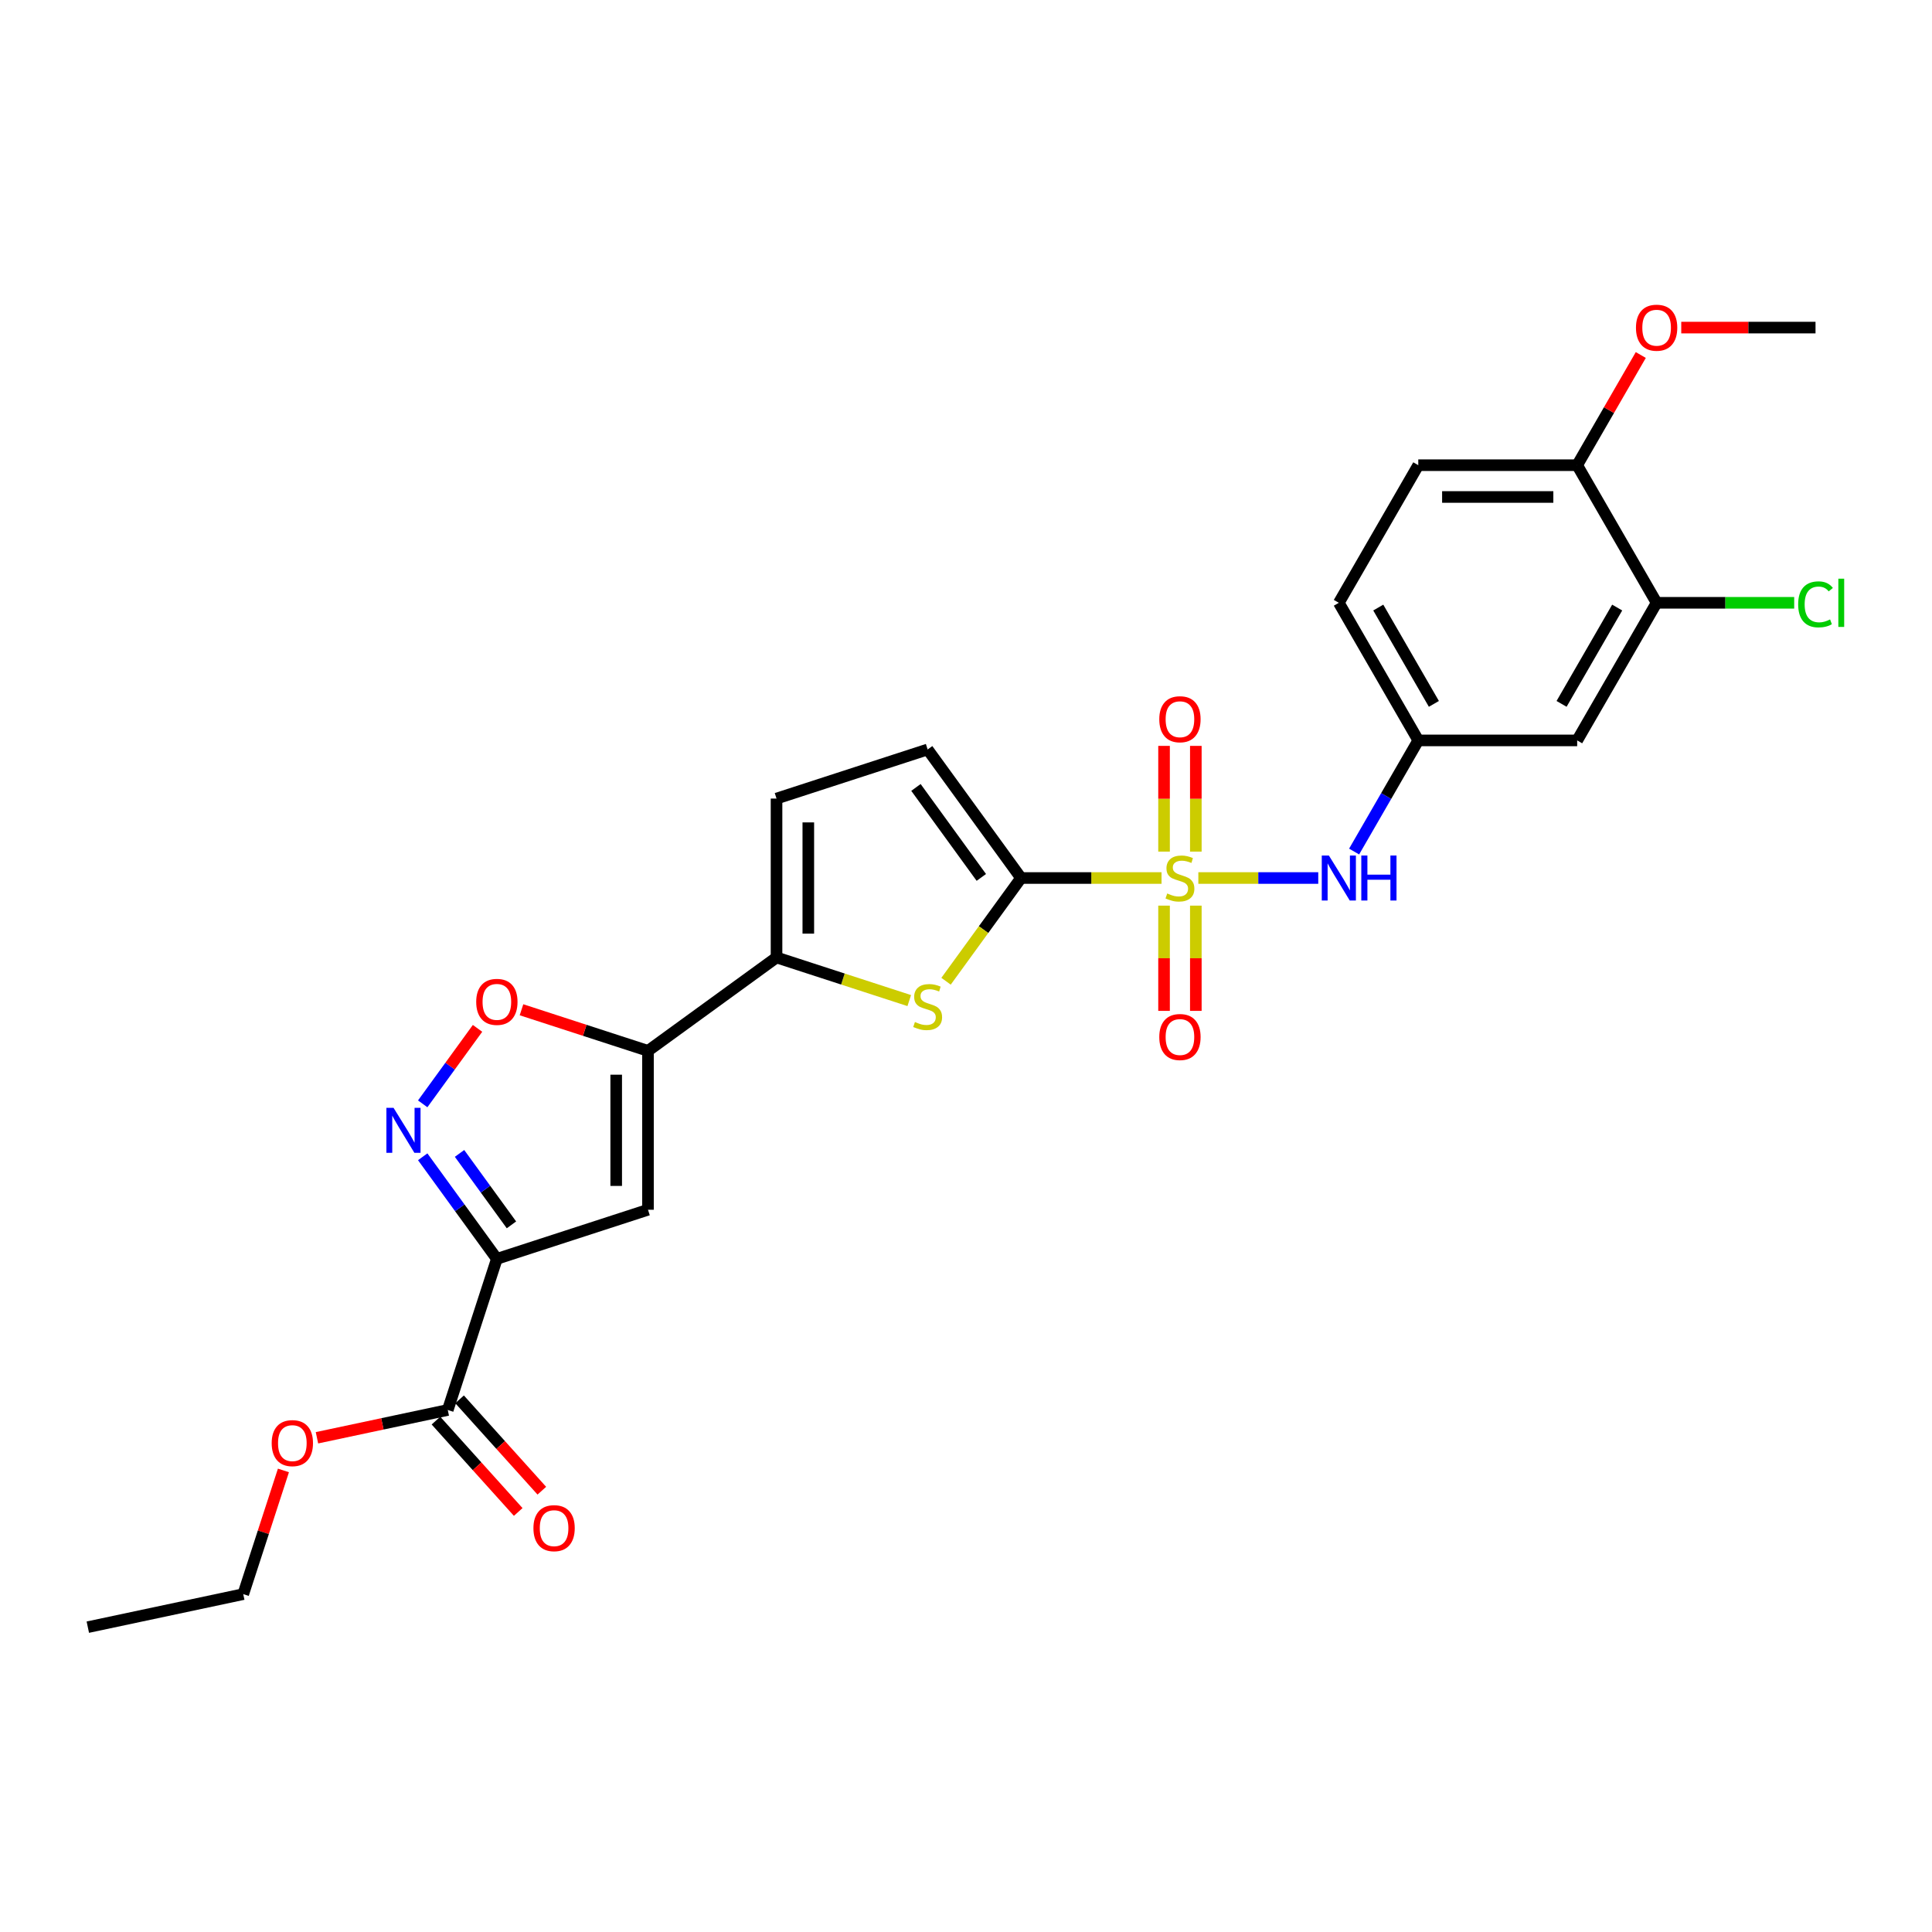 <?xml version='1.0' encoding='iso-8859-1'?>
<svg version='1.1' baseProfile='full'
              xmlns='http://www.w3.org/2000/svg'
                      xmlns:rdkit='http://www.rdkit.org/xml'
                      xmlns:xlink='http://www.w3.org/1999/xlink'
                  xml:space='preserve'
width='1000px' height='1000px' viewBox='0 0 1000 1000'>
<!-- END OF HEADER -->
<rect style='opacity:1.0;fill:#FFFFFF;stroke:none' width='1000' height='1000' x='0' y='0'> </rect>
<path class='bond-0' d='M 601.211,454.46 L 564.851,454.46' style='fill:none;fill-rule:evenodd;stroke:#CCCC00;stroke-width:6px;stroke-linecap:butt;stroke-linejoin:miter;stroke-opacity:1' />
<path class='bond-0' d='M 564.851,454.46 L 528.491,454.46' style='fill:none;fill-rule:evenodd;stroke:#000000;stroke-width:6px;stroke-linecap:butt;stroke-linejoin:miter;stroke-opacity:1' />
<path class='bond-8' d='M 620.258,454.46 L 651.293,454.46' style='fill:none;fill-rule:evenodd;stroke:#CCCC00;stroke-width:6px;stroke-linecap:butt;stroke-linejoin:miter;stroke-opacity:1' />
<path class='bond-8' d='M 651.293,454.46 L 682.327,454.46' style='fill:none;fill-rule:evenodd;stroke:#0000FF;stroke-width:6px;stroke-linecap:butt;stroke-linejoin:miter;stroke-opacity:1' />
<path class='bond-12' d='M 618.959,440.791 L 618.959,413.431' style='fill:none;fill-rule:evenodd;stroke:#CCCC00;stroke-width:6px;stroke-linecap:butt;stroke-linejoin:miter;stroke-opacity:1' />
<path class='bond-12' d='M 618.959,413.431 L 618.959,386.07' style='fill:none;fill-rule:evenodd;stroke:#FF0000;stroke-width:6px;stroke-linecap:butt;stroke-linejoin:miter;stroke-opacity:1' />
<path class='bond-12' d='M 602.51,440.791 L 602.51,413.431' style='fill:none;fill-rule:evenodd;stroke:#CCCC00;stroke-width:6px;stroke-linecap:butt;stroke-linejoin:miter;stroke-opacity:1' />
<path class='bond-12' d='M 602.51,413.431 L 602.51,386.07' style='fill:none;fill-rule:evenodd;stroke:#FF0000;stroke-width:6px;stroke-linecap:butt;stroke-linejoin:miter;stroke-opacity:1' />
<path class='bond-13' d='M 602.51,468.754 L 602.51,495.991' style='fill:none;fill-rule:evenodd;stroke:#CCCC00;stroke-width:6px;stroke-linecap:butt;stroke-linejoin:miter;stroke-opacity:1' />
<path class='bond-13' d='M 602.51,495.991 L 602.51,523.228' style='fill:none;fill-rule:evenodd;stroke:#FF0000;stroke-width:6px;stroke-linecap:butt;stroke-linejoin:miter;stroke-opacity:1' />
<path class='bond-13' d='M 618.959,468.754 L 618.959,495.991' style='fill:none;fill-rule:evenodd;stroke:#CCCC00;stroke-width:6px;stroke-linecap:butt;stroke-linejoin:miter;stroke-opacity:1' />
<path class='bond-13' d='M 618.959,495.991 L 618.959,523.228' style='fill:none;fill-rule:evenodd;stroke:#FF0000;stroke-width:6px;stroke-linecap:butt;stroke-linejoin:miter;stroke-opacity:1' />
<path class='bond-3' d='M 528.491,454.46 L 509.082,481.174' style='fill:none;fill-rule:evenodd;stroke:#000000;stroke-width:6px;stroke-linecap:butt;stroke-linejoin:miter;stroke-opacity:1' />
<path class='bond-3' d='M 509.082,481.174 L 489.673,507.888' style='fill:none;fill-rule:evenodd;stroke:#CCCC00;stroke-width:6px;stroke-linecap:butt;stroke-linejoin:miter;stroke-opacity:1' />
<path class='bond-9' d='M 528.491,454.46 L 480.149,387.924' style='fill:none;fill-rule:evenodd;stroke:#000000;stroke-width:6px;stroke-linecap:butt;stroke-linejoin:miter;stroke-opacity:1' />
<path class='bond-9' d='M 507.932,454.148 L 474.093,407.573' style='fill:none;fill-rule:evenodd;stroke:#000000;stroke-width:6px;stroke-linecap:butt;stroke-linejoin:miter;stroke-opacity:1' />
<path class='bond-1' d='M 257.177,651.582 L 335.395,626.167' style='fill:none;fill-rule:evenodd;stroke:#000000;stroke-width:6px;stroke-linecap:butt;stroke-linejoin:miter;stroke-opacity:1' />
<path class='bond-10' d='M 257.177,651.582 L 231.762,729.8' style='fill:none;fill-rule:evenodd;stroke:#000000;stroke-width:6px;stroke-linecap:butt;stroke-linejoin:miter;stroke-opacity:1' />
<path class='bond-29' d='M 257.177,651.582 L 237.983,625.164' style='fill:none;fill-rule:evenodd;stroke:#000000;stroke-width:6px;stroke-linecap:butt;stroke-linejoin:miter;stroke-opacity:1' />
<path class='bond-29' d='M 237.983,625.164 L 218.79,598.747' style='fill:none;fill-rule:evenodd;stroke:#0000FF;stroke-width:6px;stroke-linecap:butt;stroke-linejoin:miter;stroke-opacity:1' />
<path class='bond-29' d='M 264.726,633.988 L 251.29,615.496' style='fill:none;fill-rule:evenodd;stroke:#000000;stroke-width:6px;stroke-linecap:butt;stroke-linejoin:miter;stroke-opacity:1' />
<path class='bond-29' d='M 251.29,615.496 L 237.855,597.004' style='fill:none;fill-rule:evenodd;stroke:#0000FF;stroke-width:6px;stroke-linecap:butt;stroke-linejoin:miter;stroke-opacity:1' />
<path class='bond-2' d='M 335.395,543.924 L 401.931,495.582' style='fill:none;fill-rule:evenodd;stroke:#000000;stroke-width:6px;stroke-linecap:butt;stroke-linejoin:miter;stroke-opacity:1' />
<path class='bond-4' d='M 335.395,543.924 L 335.395,626.167' style='fill:none;fill-rule:evenodd;stroke:#000000;stroke-width:6px;stroke-linecap:butt;stroke-linejoin:miter;stroke-opacity:1' />
<path class='bond-4' d='M 318.946,556.26 L 318.946,613.831' style='fill:none;fill-rule:evenodd;stroke:#000000;stroke-width:6px;stroke-linecap:butt;stroke-linejoin:miter;stroke-opacity:1' />
<path class='bond-7' d='M 335.395,543.924 L 302.66,533.287' style='fill:none;fill-rule:evenodd;stroke:#000000;stroke-width:6px;stroke-linecap:butt;stroke-linejoin:miter;stroke-opacity:1' />
<path class='bond-7' d='M 302.66,533.287 L 269.924,522.651' style='fill:none;fill-rule:evenodd;stroke:#FF0000;stroke-width:6px;stroke-linecap:butt;stroke-linejoin:miter;stroke-opacity:1' />
<path class='bond-6' d='M 470.626,517.902 L 436.278,506.742' style='fill:none;fill-rule:evenodd;stroke:#CCCC00;stroke-width:6px;stroke-linecap:butt;stroke-linejoin:miter;stroke-opacity:1' />
<path class='bond-6' d='M 436.278,506.742 L 401.931,495.582' style='fill:none;fill-rule:evenodd;stroke:#000000;stroke-width:6px;stroke-linecap:butt;stroke-linejoin:miter;stroke-opacity:1' />
<path class='bond-5' d='M 218.79,571.344 L 232.98,551.812' style='fill:none;fill-rule:evenodd;stroke:#0000FF;stroke-width:6px;stroke-linecap:butt;stroke-linejoin:miter;stroke-opacity:1' />
<path class='bond-5' d='M 232.98,551.812 L 247.171,532.281' style='fill:none;fill-rule:evenodd;stroke:#FF0000;stroke-width:6px;stroke-linecap:butt;stroke-linejoin:miter;stroke-opacity:1' />
<path class='bond-27' d='M 401.931,495.582 L 401.931,413.338' style='fill:none;fill-rule:evenodd;stroke:#000000;stroke-width:6px;stroke-linecap:butt;stroke-linejoin:miter;stroke-opacity:1' />
<path class='bond-27' d='M 418.38,483.245 L 418.38,425.675' style='fill:none;fill-rule:evenodd;stroke:#000000;stroke-width:6px;stroke-linecap:butt;stroke-linejoin:miter;stroke-opacity:1' />
<path class='bond-16' d='M 700.889,440.758 L 717.494,411.997' style='fill:none;fill-rule:evenodd;stroke:#0000FF;stroke-width:6px;stroke-linecap:butt;stroke-linejoin:miter;stroke-opacity:1' />
<path class='bond-16' d='M 717.494,411.997 L 734.1,383.235' style='fill:none;fill-rule:evenodd;stroke:#000000;stroke-width:6px;stroke-linecap:butt;stroke-linejoin:miter;stroke-opacity:1' />
<path class='bond-11' d='M 480.149,387.924 L 401.931,413.338' style='fill:none;fill-rule:evenodd;stroke:#000000;stroke-width:6px;stroke-linecap:butt;stroke-linejoin:miter;stroke-opacity:1' />
<path class='bond-18' d='M 225.65,735.303 L 246.938,758.946' style='fill:none;fill-rule:evenodd;stroke:#000000;stroke-width:6px;stroke-linecap:butt;stroke-linejoin:miter;stroke-opacity:1' />
<path class='bond-18' d='M 246.938,758.946 L 268.226,782.589' style='fill:none;fill-rule:evenodd;stroke:#FF0000;stroke-width:6px;stroke-linecap:butt;stroke-linejoin:miter;stroke-opacity:1' />
<path class='bond-18' d='M 237.874,724.297 L 259.162,747.94' style='fill:none;fill-rule:evenodd;stroke:#000000;stroke-width:6px;stroke-linecap:butt;stroke-linejoin:miter;stroke-opacity:1' />
<path class='bond-18' d='M 259.162,747.94 L 280.45,771.582' style='fill:none;fill-rule:evenodd;stroke:#FF0000;stroke-width:6px;stroke-linecap:butt;stroke-linejoin:miter;stroke-opacity:1' />
<path class='bond-22' d='M 231.762,729.8 L 197.913,736.995' style='fill:none;fill-rule:evenodd;stroke:#000000;stroke-width:6px;stroke-linecap:butt;stroke-linejoin:miter;stroke-opacity:1' />
<path class='bond-22' d='M 197.913,736.995 L 164.063,744.19' style='fill:none;fill-rule:evenodd;stroke:#FF0000;stroke-width:6px;stroke-linecap:butt;stroke-linejoin:miter;stroke-opacity:1' />
<path class='bond-14' d='M 857.465,312.01 L 816.343,383.235' style='fill:none;fill-rule:evenodd;stroke:#000000;stroke-width:6px;stroke-linecap:butt;stroke-linejoin:miter;stroke-opacity:1' />
<path class='bond-14' d='M 837.052,314.47 L 808.267,364.327' style='fill:none;fill-rule:evenodd;stroke:#000000;stroke-width:6px;stroke-linecap:butt;stroke-linejoin:miter;stroke-opacity:1' />
<path class='bond-20' d='M 857.465,312.01 L 893.068,312.01' style='fill:none;fill-rule:evenodd;stroke:#000000;stroke-width:6px;stroke-linecap:butt;stroke-linejoin:miter;stroke-opacity:1' />
<path class='bond-20' d='M 893.068,312.01 L 928.672,312.01' style='fill:none;fill-rule:evenodd;stroke:#00CC00;stroke-width:6px;stroke-linecap:butt;stroke-linejoin:miter;stroke-opacity:1' />
<path class='bond-28' d='M 857.465,312.01 L 816.343,240.785' style='fill:none;fill-rule:evenodd;stroke:#000000;stroke-width:6px;stroke-linecap:butt;stroke-linejoin:miter;stroke-opacity:1' />
<path class='bond-15' d='M 816.343,383.235 L 734.1,383.235' style='fill:none;fill-rule:evenodd;stroke:#000000;stroke-width:6px;stroke-linecap:butt;stroke-linejoin:miter;stroke-opacity:1' />
<path class='bond-21' d='M 734.1,383.235 L 692.978,312.01' style='fill:none;fill-rule:evenodd;stroke:#000000;stroke-width:6px;stroke-linecap:butt;stroke-linejoin:miter;stroke-opacity:1' />
<path class='bond-21' d='M 742.177,364.327 L 713.391,314.47' style='fill:none;fill-rule:evenodd;stroke:#000000;stroke-width:6px;stroke-linecap:butt;stroke-linejoin:miter;stroke-opacity:1' />
<path class='bond-17' d='M 816.343,240.785 L 734.1,240.785' style='fill:none;fill-rule:evenodd;stroke:#000000;stroke-width:6px;stroke-linecap:butt;stroke-linejoin:miter;stroke-opacity:1' />
<path class='bond-17' d='M 804.007,257.234 L 746.436,257.234' style='fill:none;fill-rule:evenodd;stroke:#000000;stroke-width:6px;stroke-linecap:butt;stroke-linejoin:miter;stroke-opacity:1' />
<path class='bond-23' d='M 816.343,240.785 L 832.806,212.27' style='fill:none;fill-rule:evenodd;stroke:#000000;stroke-width:6px;stroke-linecap:butt;stroke-linejoin:miter;stroke-opacity:1' />
<path class='bond-23' d='M 832.806,212.27 L 849.27,183.755' style='fill:none;fill-rule:evenodd;stroke:#FF0000;stroke-width:6px;stroke-linecap:butt;stroke-linejoin:miter;stroke-opacity:1' />
<path class='bond-19' d='M 734.1,240.785 L 692.978,312.01' style='fill:none;fill-rule:evenodd;stroke:#000000;stroke-width:6px;stroke-linecap:butt;stroke-linejoin:miter;stroke-opacity:1' />
<path class='bond-24' d='M 146.703,761.095 L 136.302,793.106' style='fill:none;fill-rule:evenodd;stroke:#FF0000;stroke-width:6px;stroke-linecap:butt;stroke-linejoin:miter;stroke-opacity:1' />
<path class='bond-24' d='M 136.302,793.106 L 125.901,825.118' style='fill:none;fill-rule:evenodd;stroke:#000000;stroke-width:6px;stroke-linecap:butt;stroke-linejoin:miter;stroke-opacity:1' />
<path class='bond-25' d='M 870.213,169.56 L 904.961,169.56' style='fill:none;fill-rule:evenodd;stroke:#FF0000;stroke-width:6px;stroke-linecap:butt;stroke-linejoin:miter;stroke-opacity:1' />
<path class='bond-25' d='M 904.961,169.56 L 939.709,169.56' style='fill:none;fill-rule:evenodd;stroke:#000000;stroke-width:6px;stroke-linecap:butt;stroke-linejoin:miter;stroke-opacity:1' />
<path class='bond-26' d='M 125.901,825.118 L 45.455,842.217' style='fill:none;fill-rule:evenodd;stroke:#000000;stroke-width:6px;stroke-linecap:butt;stroke-linejoin:miter;stroke-opacity:1' />
<path  class='atom-0' d='M 604.155 462.454
Q 604.418 462.553, 605.504 463.014
Q 606.589 463.474, 607.774 463.77
Q 608.991 464.033, 610.175 464.033
Q 612.379 464.033, 613.662 462.981
Q 614.945 461.895, 614.945 460.02
Q 614.945 458.737, 614.287 457.947
Q 613.662 457.158, 612.675 456.73
Q 611.689 456.302, 610.044 455.809
Q 607.971 455.184, 606.721 454.592
Q 605.504 454, 604.616 452.75
Q 603.76 451.499, 603.76 449.394
Q 603.76 446.466, 605.734 444.657
Q 607.741 442.847, 611.689 442.847
Q 614.386 442.847, 617.446 444.13
L 616.689 446.664
Q 613.893 445.512, 611.787 445.512
Q 609.517 445.512, 608.267 446.466
Q 607.017 447.387, 607.05 448.999
Q 607.05 450.249, 607.675 451.006
Q 608.333 451.763, 609.254 452.19
Q 610.208 452.618, 611.787 453.111
Q 613.893 453.769, 615.143 454.427
Q 616.393 455.085, 617.281 456.434
Q 618.202 457.75, 618.202 460.02
Q 618.202 463.244, 616.031 464.987
Q 613.893 466.698, 610.307 466.698
Q 608.234 466.698, 606.655 466.238
Q 605.109 465.81, 603.267 465.053
L 604.155 462.454
' fill='#CCCC00'/>
<path  class='atom-4' d='M 473.57 528.991
Q 473.833 529.089, 474.919 529.55
Q 476.004 530.011, 477.189 530.307
Q 478.406 530.57, 479.59 530.57
Q 481.794 530.57, 483.077 529.517
Q 484.36 528.431, 484.36 526.556
Q 484.36 525.273, 483.702 524.484
Q 483.077 523.694, 482.09 523.267
Q 481.103 522.839, 479.459 522.345
Q 477.386 521.72, 476.136 521.128
Q 474.919 520.536, 474.031 519.286
Q 473.175 518.036, 473.175 515.93
Q 473.175 513.003, 475.149 511.193
Q 477.156 509.384, 481.103 509.384
Q 483.801 509.384, 486.861 510.667
L 486.104 513.2
Q 483.308 512.049, 481.202 512.049
Q 478.932 512.049, 477.682 513.003
Q 476.432 513.924, 476.465 515.536
Q 476.465 516.786, 477.09 517.542
Q 477.748 518.299, 478.669 518.727
Q 479.623 519.154, 481.202 519.648
Q 483.308 520.306, 484.558 520.964
Q 485.808 521.622, 486.696 522.97
Q 487.617 524.286, 487.617 526.556
Q 487.617 529.78, 485.446 531.524
Q 483.308 533.234, 479.722 533.234
Q 477.649 533.234, 476.07 532.774
Q 474.524 532.346, 472.682 531.59
L 473.57 528.991
' fill='#CCCC00'/>
<path  class='atom-6' d='M 203.687 573.4
L 211.319 585.736
Q 212.075 586.953, 213.293 589.157
Q 214.51 591.362, 214.576 591.493
L 214.576 573.4
L 217.668 573.4
L 217.668 596.691
L 214.477 596.691
L 206.285 583.203
Q 205.331 581.624, 204.312 579.815
Q 203.325 578.005, 203.029 577.446
L 203.029 596.691
L 200.002 596.691
L 200.002 573.4
L 203.687 573.4
' fill='#0000FF'/>
<path  class='atom-8' d='M 246.485 518.575
Q 246.485 512.982, 249.248 509.857
Q 252.012 506.732, 257.177 506.732
Q 262.341 506.732, 265.105 509.857
Q 267.868 512.982, 267.868 518.575
Q 267.868 524.233, 265.072 527.457
Q 262.276 530.648, 257.177 530.648
Q 252.045 530.648, 249.248 527.457
Q 246.485 524.266, 246.485 518.575
M 257.177 528.016
Q 260.729 528.016, 262.637 525.648
Q 264.578 523.246, 264.578 518.575
Q 264.578 514.002, 262.637 511.699
Q 260.729 509.363, 257.177 509.363
Q 253.624 509.363, 251.683 511.666
Q 249.775 513.969, 249.775 518.575
Q 249.775 523.279, 251.683 525.648
Q 253.624 528.016, 257.177 528.016
' fill='#FF0000'/>
<path  class='atom-9' d='M 687.83 442.815
L 695.462 455.151
Q 696.218 456.368, 697.436 458.572
Q 698.653 460.777, 698.719 460.908
L 698.719 442.815
L 701.811 442.815
L 701.811 466.106
L 698.62 466.106
L 690.429 452.618
Q 689.475 451.039, 688.455 449.23
Q 687.468 447.42, 687.172 446.861
L 687.172 466.106
L 684.145 466.106
L 684.145 442.815
L 687.83 442.815
' fill='#0000FF'/>
<path  class='atom-9' d='M 704.607 442.815
L 707.765 442.815
L 707.765 452.717
L 719.674 452.717
L 719.674 442.815
L 722.832 442.815
L 722.832 466.106
L 719.674 466.106
L 719.674 455.348
L 707.765 455.348
L 707.765 466.106
L 704.607 466.106
L 704.607 442.815
' fill='#0000FF'/>
<path  class='atom-13' d='M 600.043 372.282
Q 600.043 366.69, 602.806 363.565
Q 605.57 360.439, 610.735 360.439
Q 615.899 360.439, 618.663 363.565
Q 621.426 366.69, 621.426 372.282
Q 621.426 377.941, 618.63 381.165
Q 615.834 384.356, 610.735 384.356
Q 605.603 384.356, 602.806 381.165
Q 600.043 377.974, 600.043 372.282
M 610.735 381.724
Q 614.287 381.724, 616.196 379.355
Q 618.136 376.954, 618.136 372.282
Q 618.136 367.71, 616.196 365.407
Q 614.287 363.071, 610.735 363.071
Q 607.182 363.071, 605.241 365.374
Q 603.333 367.677, 603.333 372.282
Q 603.333 376.987, 605.241 379.355
Q 607.182 381.724, 610.735 381.724
' fill='#FF0000'/>
<path  class='atom-14' d='M 600.043 536.77
Q 600.043 531.177, 602.806 528.052
Q 605.57 524.926, 610.735 524.926
Q 615.899 524.926, 618.663 528.052
Q 621.426 531.177, 621.426 536.77
Q 621.426 542.428, 618.63 545.652
Q 615.834 548.843, 610.735 548.843
Q 605.603 548.843, 602.806 545.652
Q 600.043 542.461, 600.043 536.77
M 610.735 546.211
Q 614.287 546.211, 616.196 543.843
Q 618.136 541.441, 618.136 536.77
Q 618.136 532.197, 616.196 529.894
Q 614.287 527.558, 610.735 527.558
Q 607.182 527.558, 605.241 529.861
Q 603.333 532.164, 603.333 536.77
Q 603.333 541.474, 605.241 543.843
Q 607.182 546.211, 610.735 546.211
' fill='#FF0000'/>
<path  class='atom-19' d='M 276.102 790.985
Q 276.102 785.392, 278.865 782.267
Q 281.629 779.142, 286.794 779.142
Q 291.958 779.142, 294.722 782.267
Q 297.485 785.392, 297.485 790.985
Q 297.485 796.643, 294.689 799.867
Q 291.893 803.058, 286.794 803.058
Q 281.662 803.058, 278.865 799.867
Q 276.102 796.676, 276.102 790.985
M 286.794 800.426
Q 290.346 800.426, 292.254 798.058
Q 294.195 795.656, 294.195 790.985
Q 294.195 786.412, 292.254 784.109
Q 290.346 781.773, 286.794 781.773
Q 283.241 781.773, 281.3 784.076
Q 279.392 786.379, 279.392 790.985
Q 279.392 795.689, 281.3 798.058
Q 283.241 800.426, 286.794 800.426
' fill='#FF0000'/>
<path  class='atom-21' d='M 930.728 312.816
Q 930.728 307.026, 933.425 304
Q 936.156 300.94, 941.321 300.94
Q 946.124 300.94, 948.69 304.329
L 946.518 306.105
Q 944.643 303.638, 941.321 303.638
Q 937.801 303.638, 935.926 306.006
Q 934.083 308.342, 934.083 312.816
Q 934.083 317.422, 935.991 319.79
Q 937.932 322.159, 941.683 322.159
Q 944.249 322.159, 947.242 320.613
L 948.163 323.08
Q 946.946 323.87, 945.104 324.33
Q 943.262 324.791, 941.222 324.791
Q 936.156 324.791, 933.425 321.699
Q 930.728 318.606, 930.728 312.816
' fill='#00CC00'/>
<path  class='atom-21' d='M 951.519 299.526
L 954.545 299.526
L 954.545 324.495
L 951.519 324.495
L 951.519 299.526
' fill='#00CC00'/>
<path  class='atom-23' d='M 140.624 746.965
Q 140.624 741.373, 143.387 738.247
Q 146.151 735.122, 151.316 735.122
Q 156.48 735.122, 159.244 738.247
Q 162.007 741.373, 162.007 746.965
Q 162.007 752.624, 159.211 755.847
Q 156.415 759.039, 151.316 759.039
Q 146.184 759.039, 143.387 755.847
Q 140.624 752.656, 140.624 746.965
M 151.316 756.407
Q 154.868 756.407, 156.776 754.038
Q 158.717 751.637, 158.717 746.965
Q 158.717 742.392, 156.776 740.09
Q 154.868 737.754, 151.316 737.754
Q 147.763 737.754, 145.822 740.057
Q 143.914 742.36, 143.914 746.965
Q 143.914 751.67, 145.822 754.038
Q 147.763 756.407, 151.316 756.407
' fill='#FF0000'/>
<path  class='atom-24' d='M 846.774 169.626
Q 846.774 164.033, 849.537 160.908
Q 852.3 157.783, 857.465 157.783
Q 862.63 157.783, 865.393 160.908
Q 868.157 164.033, 868.157 169.626
Q 868.157 175.284, 865.361 178.508
Q 862.564 181.699, 857.465 181.699
Q 852.333 181.699, 849.537 178.508
Q 846.774 175.317, 846.774 169.626
M 857.465 179.068
Q 861.018 179.068, 862.926 176.699
Q 864.867 174.297, 864.867 169.626
Q 864.867 165.053, 862.926 162.75
Q 861.018 160.415, 857.465 160.415
Q 853.912 160.415, 851.971 162.718
Q 850.063 165.02, 850.063 169.626
Q 850.063 174.33, 851.971 176.699
Q 853.912 179.068, 857.465 179.068
' fill='#FF0000'/>
</svg>
